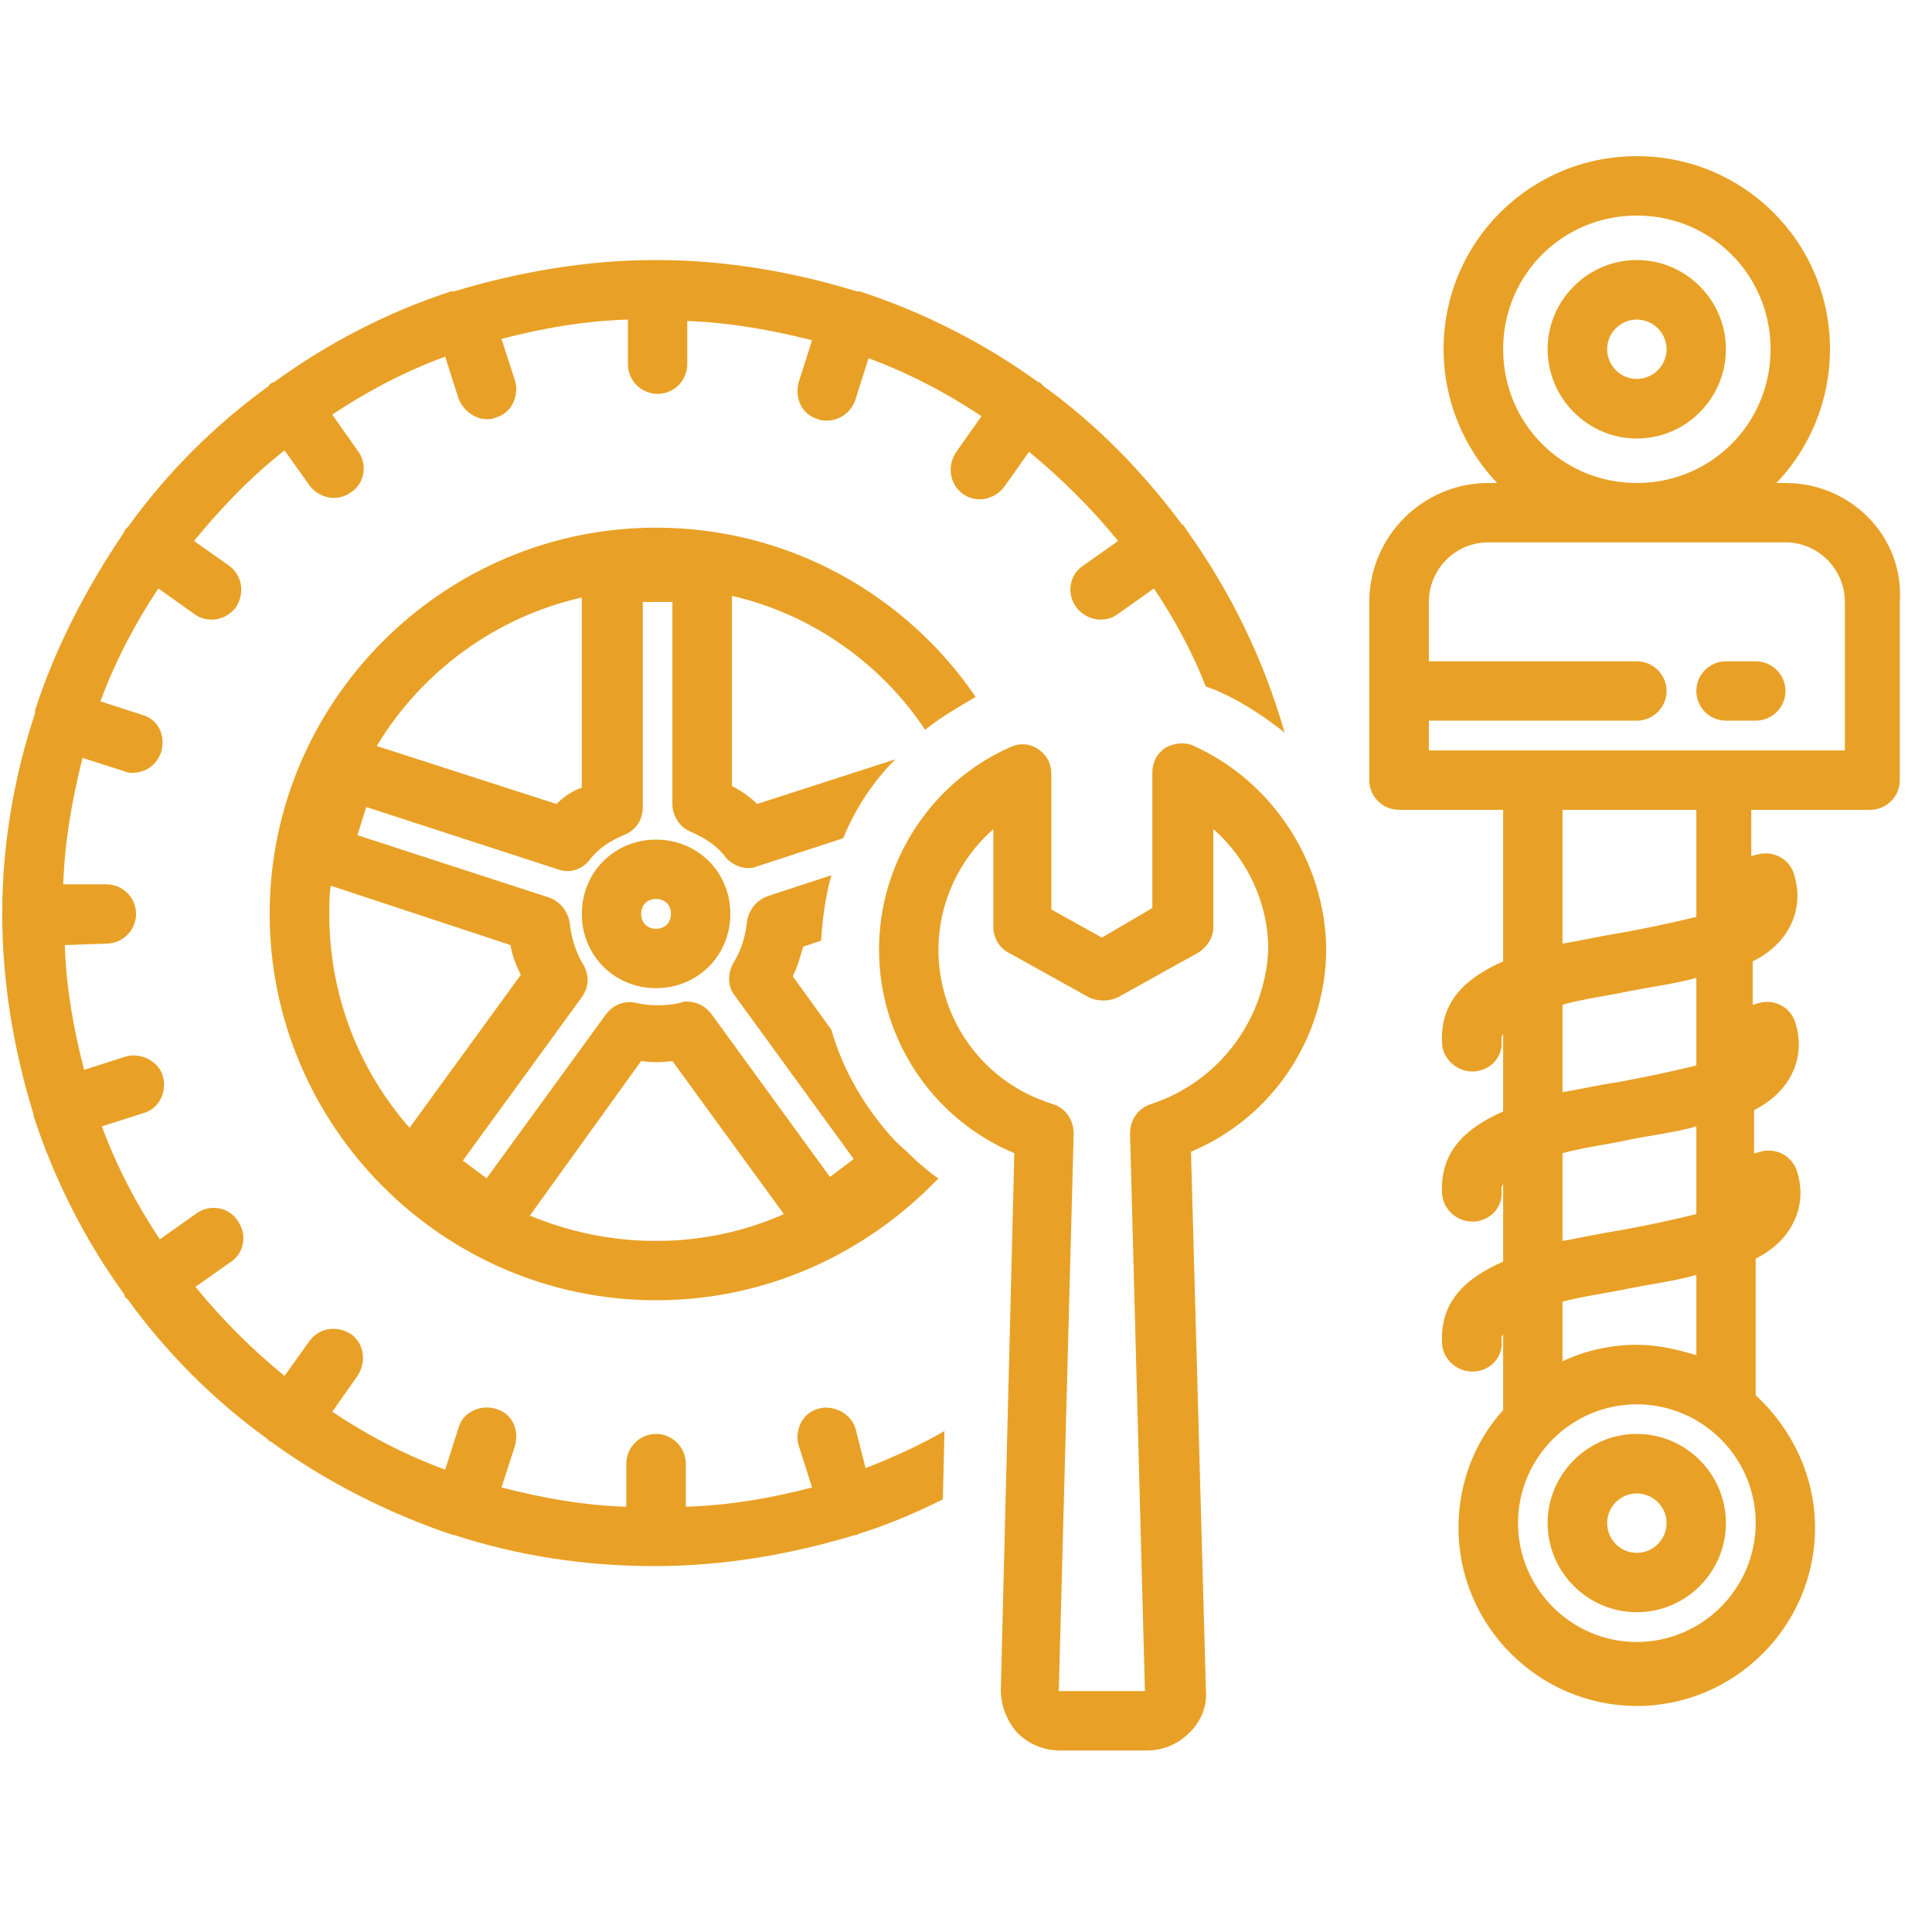 <svg xmlns="http://www.w3.org/2000/svg" xmlns:xlink="http://www.w3.org/1999/xlink" width="50" zoomAndPan="magnify" viewBox="0 0 37.5 37.5" height="50" preserveAspectRatio="xMidYMid meet" version="1.0"><defs><clipPath id="289982d416"><path d="M 26 3.031 L 37 3.031 L 37 34 L 26 34 Z M 26 3.031 " clip-rule="nonzero"/></clipPath></defs><path fill="#e8a126" d="M 16.602 27.719 C 16.512 27.43 16.168 27.258 15.879 27.344 C 15.562 27.43 15.418 27.777 15.504 28.062 L 15.762 28.871 C 14.984 29.074 14.176 29.219 13.312 29.246 L 13.312 28.41 C 13.312 28.094 13.051 27.832 12.734 27.832 C 12.418 27.832 12.156 28.094 12.156 28.41 L 12.156 29.246 C 11.32 29.219 10.516 29.074 9.734 28.871 L 9.996 28.062 C 10.082 27.746 9.938 27.43 9.621 27.344 C 9.332 27.258 8.984 27.402 8.898 27.719 L 8.641 28.527 C 7.859 28.238 7.141 27.863 6.449 27.402 L 6.938 26.707 C 7.109 26.449 7.082 26.102 6.824 25.902 C 6.562 25.727 6.219 25.758 6.016 26.016 L 5.523 26.707 C 4.891 26.191 4.312 25.613 3.793 24.977 L 4.488 24.488 C 4.746 24.316 4.805 23.941 4.602 23.68 C 4.43 23.422 4.055 23.363 3.793 23.566 L 3.102 24.055 C 2.641 23.363 2.266 22.641 1.977 21.863 L 2.785 21.605 C 3.102 21.516 3.246 21.172 3.16 20.883 C 3.074 20.594 2.727 20.422 2.438 20.508 L 1.633 20.766 C 1.43 19.988 1.285 19.18 1.258 18.344 L 2.062 18.316 C 2.383 18.316 2.641 18.055 2.641 17.738 C 2.641 17.422 2.383 17.164 2.062 17.164 L 1.227 17.164 C 1.258 16.324 1.398 15.52 1.602 14.711 L 2.41 14.969 C 2.469 15 2.523 15 2.582 15 C 2.812 15 3.043 14.855 3.129 14.594 C 3.219 14.277 3.074 13.961 2.758 13.875 L 1.949 13.613 C 2.238 12.836 2.613 12.113 3.074 11.422 L 3.766 11.914 C 3.879 12 3.996 12.027 4.113 12.027 C 4.285 12.027 4.457 11.941 4.574 11.797 C 4.746 11.539 4.719 11.191 4.457 10.988 L 3.766 10.5 C 4.285 9.867 4.863 9.258 5.523 8.742 L 6.016 9.434 C 6.129 9.578 6.305 9.664 6.477 9.664 C 6.594 9.664 6.707 9.633 6.824 9.547 C 7.082 9.375 7.141 9 6.938 8.742 L 6.449 8.047 C 7.141 7.586 7.859 7.211 8.641 6.922 L 8.898 7.73 C 8.984 7.961 9.215 8.137 9.445 8.137 C 9.504 8.137 9.562 8.137 9.621 8.105 C 9.938 8.02 10.082 7.672 9.996 7.387 L 9.734 6.578 C 10.516 6.375 11.32 6.23 12.188 6.203 L 12.188 7.066 C 12.188 7.387 12.445 7.645 12.766 7.645 C 13.082 7.645 13.34 7.387 13.34 7.066 L 13.34 6.23 C 14.176 6.262 14.984 6.406 15.762 6.605 L 15.504 7.414 C 15.418 7.73 15.562 8.047 15.879 8.137 C 15.938 8.164 15.992 8.164 16.051 8.164 C 16.281 8.164 16.512 8.02 16.602 7.762 L 16.859 6.953 C 17.637 7.242 18.359 7.617 19.051 8.078 L 18.562 8.77 C 18.387 9.027 18.418 9.375 18.676 9.578 C 18.793 9.664 18.906 9.691 19.023 9.691 C 19.195 9.691 19.367 9.605 19.484 9.461 L 19.973 8.77 C 20.609 9.289 21.184 9.867 21.703 10.5 L 21.012 10.988 C 20.754 11.164 20.695 11.539 20.898 11.797 C 21.012 11.941 21.184 12.027 21.359 12.027 C 21.473 12.027 21.59 12 21.703 11.914 L 22.398 11.422 C 22.801 12.027 23.148 12.664 23.406 13.328 C 23.492 13.355 23.578 13.383 23.637 13.414 C 24.098 13.613 24.531 13.902 24.934 14.219 C 24.531 12.809 23.898 11.508 23.059 10.328 C 23.031 10.297 23.031 10.27 23.004 10.242 C 22.973 10.211 22.973 10.184 22.945 10.184 C 22.195 9.172 21.301 8.25 20.262 7.5 C 20.234 7.473 20.234 7.473 20.203 7.441 C 20.176 7.414 20.148 7.414 20.148 7.414 C 19.109 6.664 17.926 6.059 16.688 5.656 C 16.688 5.656 16.688 5.656 16.656 5.656 C 16.656 5.656 16.656 5.656 16.629 5.656 C 15.418 5.281 14.09 5.047 12.734 5.047 C 11.379 5.047 10.055 5.281 8.812 5.656 C 8.812 5.656 8.812 5.656 8.785 5.656 C 8.785 5.656 8.785 5.656 8.754 5.656 C 7.516 6.059 6.359 6.664 5.324 7.414 C 5.293 7.414 5.266 7.441 5.266 7.441 C 5.234 7.441 5.234 7.473 5.207 7.5 C 4.168 8.25 3.246 9.172 2.496 10.211 C 2.469 10.242 2.469 10.242 2.438 10.27 C 2.41 10.297 2.41 10.328 2.41 10.328 C 1.688 11.395 1.082 12.547 0.68 13.789 C 0.68 13.789 0.68 13.789 0.68 13.816 C 0.68 13.816 0.68 13.816 0.68 13.844 C 0.277 15.059 0.043 16.383 0.043 17.738 C 0.043 19.094 0.277 20.422 0.652 21.633 C 0.652 21.633 0.652 21.633 0.652 21.66 C 1.055 22.902 1.66 24.086 2.41 25.121 C 2.41 25.152 2.438 25.18 2.438 25.18 C 2.438 25.207 2.469 25.207 2.469 25.207 C 3.219 26.246 4.141 27.172 5.18 27.922 C 5.207 27.949 5.207 27.949 5.234 27.977 C 5.234 27.977 5.266 27.977 5.293 28.008 C 6.332 28.758 7.516 29.363 8.785 29.793 C 8.785 29.793 8.785 29.793 8.812 29.793 C 10.055 30.199 11.352 30.398 12.707 30.398 C 14.062 30.398 15.359 30.168 16.602 29.793 C 16.602 29.793 16.629 29.793 16.629 29.793 C 16.656 29.793 16.656 29.766 16.688 29.766 C 17.234 29.594 17.781 29.363 18.301 29.102 L 18.332 27.777 C 17.84 28.062 17.32 28.293 16.801 28.496 Z M 16.602 27.719 " fill-opacity="1" fill-rule="nonzero"/><path fill="#e8a126" d="M 12.734 16.297 C 11.926 16.297 11.293 16.93 11.293 17.738 C 11.293 18.547 11.926 19.18 12.734 19.18 C 13.543 19.18 14.176 18.547 14.176 17.738 C 14.176 16.93 13.543 16.297 12.734 16.297 Z M 12.734 18.027 C 12.562 18.027 12.445 17.91 12.445 17.738 C 12.445 17.566 12.562 17.449 12.734 17.449 C 12.906 17.449 13.023 17.566 13.023 17.738 C 13.023 17.91 12.906 18.027 12.734 18.027 Z M 12.734 18.027 " fill-opacity="1" fill-rule="nonzero"/><path fill="#e8a126" d="M 31.77 27.832 C 30.82 27.832 30.039 28.613 30.039 29.562 C 30.039 30.516 30.82 31.293 31.77 31.293 C 32.723 31.293 33.5 30.516 33.5 29.562 C 33.5 28.613 32.723 27.832 31.77 27.832 Z M 31.77 30.141 C 31.453 30.141 31.195 29.883 31.195 29.562 C 31.195 29.246 31.453 28.988 31.77 28.988 C 32.086 28.988 32.348 29.246 32.348 29.562 C 32.348 29.883 32.086 30.141 31.77 30.141 Z M 31.77 30.141 " fill-opacity="1" fill-rule="nonzero"/><g clip-path="url(#289982d416)"><path fill="#e8a126" d="M 34.656 9.375 L 34.48 9.375 C 35.117 8.711 35.52 7.789 35.52 6.777 C 35.52 4.703 33.848 3.031 31.77 3.031 C 29.695 3.031 28.02 4.703 28.02 6.777 C 28.02 7.789 28.426 8.711 29.059 9.375 L 28.887 9.375 C 27.617 9.375 26.578 10.414 26.578 11.684 L 26.578 15.145 C 26.578 15.461 26.84 15.719 27.156 15.719 L 29.176 15.719 L 29.176 18.66 C 28.453 18.98 27.934 19.441 27.992 20.277 C 28.02 20.566 28.281 20.797 28.57 20.797 C 28.598 20.797 28.598 20.797 28.625 20.797 C 28.945 20.766 29.176 20.508 29.145 20.191 C 29.145 20.133 29.145 20.105 29.176 20.074 L 29.176 21.574 C 28.453 21.891 27.934 22.355 27.992 23.191 C 28.02 23.477 28.281 23.711 28.57 23.711 C 28.598 23.711 28.598 23.711 28.625 23.711 C 28.945 23.68 29.176 23.422 29.145 23.102 C 29.145 23.047 29.145 23.016 29.176 22.988 L 29.176 24.488 C 28.453 24.805 27.934 25.266 27.992 26.102 C 28.02 26.391 28.281 26.621 28.57 26.621 C 28.598 26.621 28.598 26.621 28.625 26.621 C 28.945 26.594 29.176 26.332 29.145 26.016 C 29.145 25.957 29.145 25.93 29.176 25.902 L 29.176 27.344 C 29.176 27.344 29.176 27.371 29.176 27.371 C 28.625 27.977 28.309 28.785 28.309 29.652 C 28.309 31.555 29.867 33.113 31.77 33.113 C 33.676 33.113 35.23 31.555 35.23 29.652 C 35.23 28.641 34.77 27.719 34.078 27.082 L 34.078 24.43 C 34.367 24.285 34.598 24.086 34.742 23.852 C 34.887 23.621 35.031 23.246 34.887 22.758 C 34.797 22.441 34.48 22.266 34.164 22.355 C 34.137 22.355 34.105 22.383 34.047 22.383 L 34.047 21.547 C 34.336 21.402 34.566 21.199 34.711 20.969 C 34.855 20.738 35 20.363 34.855 19.875 C 34.77 19.555 34.453 19.383 34.137 19.469 C 34.105 19.469 34.078 19.5 34.02 19.5 L 34.02 18.66 C 34.309 18.52 34.539 18.316 34.684 18.086 C 34.828 17.855 34.973 17.48 34.828 16.988 C 34.742 16.672 34.422 16.5 34.105 16.586 C 34.078 16.586 34.047 16.613 33.992 16.613 L 33.992 15.719 L 36.297 15.719 C 36.617 15.719 36.875 15.461 36.875 15.145 L 36.875 11.684 C 36.961 10.414 35.922 9.375 34.656 9.375 Z M 29.176 6.777 C 29.176 5.336 30.328 4.184 31.77 4.184 C 33.211 4.184 34.367 5.336 34.367 6.777 C 34.367 8.223 33.211 9.375 31.77 9.375 C 30.328 9.375 29.176 8.223 29.176 6.777 Z M 31.77 31.871 C 30.5 31.871 29.465 30.832 29.465 29.562 C 29.465 28.293 30.5 27.258 31.77 27.258 C 33.039 27.258 34.078 28.293 34.078 29.562 C 34.078 30.832 33.039 31.871 31.77 31.871 Z M 32.926 26.305 C 32.551 26.191 32.176 26.102 31.77 26.102 C 31.25 26.102 30.762 26.219 30.328 26.422 L 30.328 25.266 C 30.762 25.152 31.223 25.094 31.625 25.008 C 32.059 24.922 32.52 24.863 32.926 24.746 Z M 32.926 23.566 C 32.461 23.68 31.914 23.797 31.426 23.883 C 31.051 23.941 30.676 24.027 30.328 24.086 L 30.328 22.383 C 30.762 22.266 31.223 22.211 31.625 22.121 C 32.059 22.035 32.52 21.98 32.926 21.863 Z M 32.926 20.68 C 32.461 20.797 31.914 20.91 31.426 21 C 31.051 21.055 30.676 21.141 30.328 21.199 L 30.328 19.5 C 30.762 19.383 31.223 19.324 31.625 19.238 C 32.059 19.152 32.52 19.094 32.926 18.98 Z M 32.926 17.797 C 32.461 17.91 31.914 18.027 31.426 18.113 C 31.051 18.172 30.676 18.258 30.328 18.316 L 30.328 15.719 L 32.926 15.719 Z M 35.809 14.566 L 27.734 14.566 L 27.734 13.988 L 31.77 13.988 C 32.086 13.988 32.348 13.73 32.348 13.414 C 32.348 13.094 32.086 12.836 31.77 12.836 L 27.734 12.836 L 27.734 11.684 C 27.734 11.047 28.25 10.527 28.887 10.527 L 34.656 10.527 C 35.289 10.527 35.809 11.047 35.809 11.684 Z M 35.809 14.566 " fill-opacity="1" fill-rule="nonzero"/></g><path fill="#e8a126" d="M 34.078 12.836 L 33.5 12.836 C 33.184 12.836 32.926 13.094 32.926 13.414 C 32.926 13.73 33.184 13.988 33.5 13.988 L 34.078 13.988 C 34.395 13.988 34.656 13.73 34.656 13.414 C 34.656 13.094 34.395 12.836 34.078 12.836 Z M 34.078 12.836 " fill-opacity="1" fill-rule="nonzero"/><path fill="#e8a126" d="M 31.77 5.047 C 30.82 5.047 30.039 5.828 30.039 6.777 C 30.039 7.73 30.82 8.512 31.77 8.512 C 32.723 8.512 33.5 7.73 33.5 6.777 C 33.5 5.828 32.723 5.047 31.77 5.047 Z M 31.77 7.355 C 31.453 7.355 31.195 7.098 31.195 6.777 C 31.195 6.461 31.453 6.203 31.77 6.203 C 32.086 6.203 32.348 6.461 32.348 6.777 C 32.348 7.098 32.086 7.355 31.77 7.355 Z M 31.77 7.355 " fill-opacity="1" fill-rule="nonzero"/><path fill="#e8a126" d="M 17.957 14.164 C 18.242 13.934 18.59 13.73 18.938 13.527 C 17.582 11.539 15.301 10.242 12.734 10.242 C 8.609 10.242 5.234 13.613 5.234 17.738 C 5.234 21.863 8.609 25.238 12.734 25.238 C 14.898 25.238 16.832 24.316 18.215 22.871 C 18.07 22.785 17.957 22.672 17.812 22.555 C 17.781 22.527 17.754 22.496 17.723 22.469 C 17.609 22.355 17.465 22.238 17.352 22.121 C 16.801 21.516 16.367 20.797 16.137 19.988 L 15.387 18.949 C 15.477 18.777 15.531 18.574 15.59 18.375 L 15.938 18.258 C 15.965 17.824 16.023 17.395 16.137 16.988 L 14.898 17.395 C 14.668 17.48 14.523 17.68 14.496 17.91 C 14.465 18.199 14.379 18.461 14.234 18.691 C 14.121 18.895 14.121 19.152 14.262 19.324 L 16.57 22.496 L 16.109 22.844 L 13.801 19.672 C 13.688 19.527 13.516 19.441 13.34 19.441 C 13.281 19.441 13.254 19.441 13.195 19.469 C 12.906 19.527 12.621 19.527 12.359 19.469 C 12.129 19.41 11.898 19.5 11.754 19.699 L 9.445 22.871 L 8.984 22.527 L 11.293 19.355 C 11.438 19.152 11.438 18.922 11.32 18.719 C 11.176 18.488 11.09 18.199 11.062 17.941 C 11.035 17.711 10.891 17.508 10.66 17.422 L 6.938 16.211 L 7.109 15.664 L 10.832 16.875 C 11.062 16.961 11.293 16.875 11.438 16.699 C 11.609 16.469 11.84 16.324 12.102 16.211 C 12.332 16.125 12.477 15.922 12.477 15.664 L 12.477 11.684 L 13.051 11.684 L 13.051 15.605 C 13.051 15.836 13.195 16.066 13.426 16.152 C 13.688 16.27 13.918 16.414 14.09 16.645 C 14.234 16.816 14.496 16.902 14.695 16.816 L 16.367 16.27 C 16.602 15.691 16.945 15.172 17.379 14.738 L 14.695 15.605 C 14.551 15.461 14.379 15.344 14.207 15.258 L 14.207 11.566 C 15.734 11.914 17.09 12.863 17.957 14.164 Z M 12.445 20.594 C 12.648 20.625 12.852 20.625 13.051 20.594 L 15.215 23.566 C 14.438 23.91 13.602 24.086 12.734 24.086 C 11.871 24.086 11.035 23.91 10.285 23.594 Z M 9.91 18.344 C 9.938 18.547 10.023 18.75 10.109 18.922 L 7.949 21.891 C 6.965 20.766 6.391 19.324 6.391 17.738 C 6.391 17.566 6.391 17.395 6.418 17.191 Z M 10.801 15.605 L 7.312 14.48 C 8.18 13.039 9.621 11.973 11.293 11.598 L 11.293 15.289 C 11.121 15.344 10.945 15.461 10.801 15.605 Z M 10.801 15.605 " fill-opacity="1" fill-rule="nonzero"/><path fill="#e8a126" d="M 23.176 14.48 C 23.004 14.395 22.801 14.422 22.629 14.508 C 22.453 14.625 22.367 14.797 22.367 15 L 22.367 17.625 L 21.387 18.199 L 20.406 17.652 L 20.406 15.027 C 20.406 14.824 20.32 14.652 20.148 14.539 C 19.973 14.422 19.773 14.422 19.598 14.508 C 18.043 15.199 17.062 16.758 17.062 18.43 C 17.062 20.16 18.098 21.719 19.688 22.383 L 19.426 32.793 C 19.426 33.113 19.543 33.398 19.742 33.629 C 19.973 33.859 20.262 33.977 20.578 33.977 L 22.254 33.977 C 22.57 33.977 22.859 33.859 23.09 33.629 C 23.32 33.398 23.434 33.113 23.406 32.793 L 23.117 22.355 C 24.703 21.691 25.742 20.133 25.742 18.402 C 25.715 16.73 24.703 15.172 23.176 14.48 Z M 22.34 21.43 C 22.078 21.516 21.934 21.746 21.934 22.008 L 22.223 32.824 L 20.551 32.824 L 20.84 22.008 C 20.84 21.746 20.695 21.516 20.438 21.43 C 19.109 21.027 18.215 19.816 18.215 18.43 C 18.215 17.535 18.617 16.672 19.281 16.094 L 19.281 18 C 19.281 18.199 19.398 18.402 19.57 18.488 L 21.129 19.355 C 21.301 19.441 21.531 19.441 21.703 19.355 L 23.262 18.488 C 23.434 18.375 23.551 18.199 23.551 18 L 23.551 16.094 C 24.215 16.672 24.617 17.535 24.617 18.43 C 24.559 19.785 23.664 21 22.34 21.43 Z M 22.34 21.43 " fill-opacity="1" fill-rule="nonzero"/></svg>